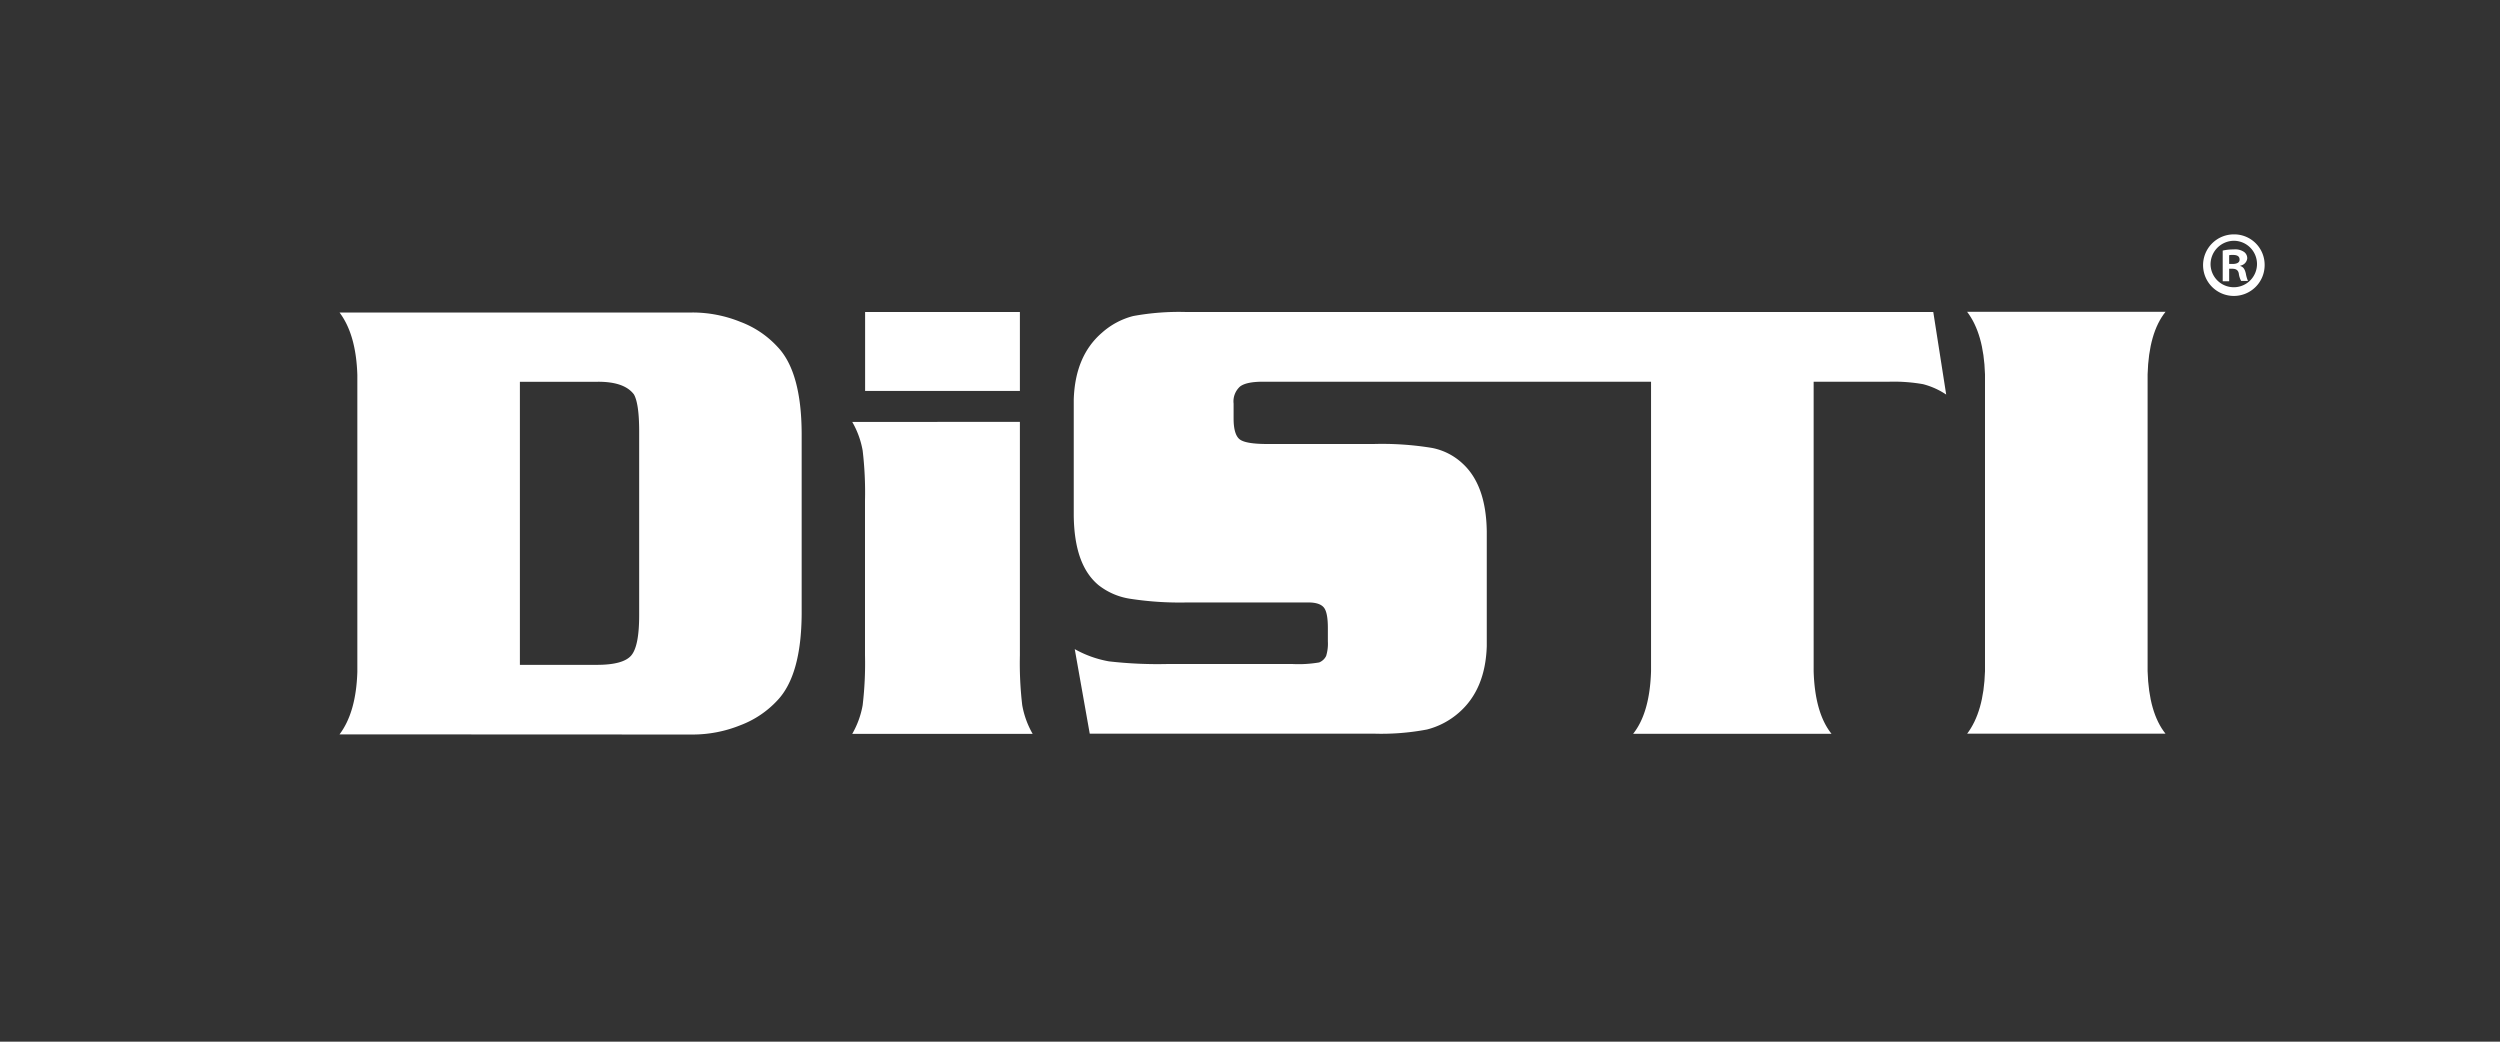 <svg id="Layer_1" data-name="Layer 1" xmlns="http://www.w3.org/2000/svg" viewBox="0 0 480 200"><rect x="0" y="0" width="480" height="200" fill="#333333" stroke="none"/><defs><style>.cls-1{fill:#fff;}</style></defs><path class="cls-1" d="M195.82,81v44.8a68.38,68.38,0,0,0,.45,9.6,16.93,16.93,0,0,0,2,5.5H163.63a16.93,16.93,0,0,0,2-5.5,68.38,68.38,0,0,0,.45-9.6V96.11a68.38,68.38,0,0,0-.45-9.6,16.85,16.85,0,0,0-2-5.5Zm0-5.94H166.1V59.91h29.72Z"/><path class="cls-1" d="M371.19,59.91H227.89a48.56,48.56,0,0,0-10.32.77,14.38,14.38,0,0,0-6,3.21q-5.16,4.45-5.41,12.84V99c.08,6.42,1.66,10.76,4.75,13.34a12.92,12.92,0,0,0,6,2.61,62.32,62.32,0,0,0,11.07.72h23.22c1.48,0,2.48.34,3,1s.75,2,.75,3.92v2.56a8,8,0,0,1-.33,2.79,2.53,2.53,0,0,1-1.35,1.25,23.52,23.52,0,0,1-5.12.3H224.16a82,82,0,0,1-11.25-.51,20.76,20.76,0,0,1-6.56-2.35l2.88,16.23h54.45a46.87,46.87,0,0,0,10.32-.8,14.89,14.89,0,0,0,6.05-3.18q5.16-4.46,5.41-12.84v-22c-.08-6-1.66-10.37-4.75-13.14A11.87,11.87,0,0,0,274.94,86a59.08,59.08,0,0,0-11.26-.75H243.41c-2.81,0-4.6-.29-5.38-.89s-1.18-1.94-1.18-4V77.5a3.84,3.84,0,0,1,1.24-3.29c.82-.62,2.27-.92,4.36-.92H317v55.6q-.25,8-3.44,12h38.09q-3.19-4-3.43-12V73.29h14.5a32.13,32.13,0,0,1,6.5.47,14.41,14.41,0,0,1,4.45,2Z"/><path class="cls-1" d="M381.12,128.87v-57q-.24-7.8-3.43-12h38.09q-3.21,4-3.44,12v57q.24,8,3.44,12H377.69q3.19-4.22,3.43-12v-57"/><path class="cls-1" d="M65.19,141q3.18-4.22,3.42-12v-57c-.16-5.19-1.3-9.18-3.42-12h67.75a24.5,24.5,0,0,1,9.2,1.79,18.55,18.55,0,0,1,7.15,4.81q4.58,4.8,4.63,16.62v34.6q-.06,11.76-4.63,16.62a18.66,18.66,0,0,1-7.15,4.81,24.49,24.49,0,0,1-9.2,1.78Zm34.63-13.35h14.79c3.36,0,5.56-.6,6.58-1.79s1.53-3.75,1.53-7.71V82.8c0-3.52-.34-5.88-1-7.06-1.24-1.67-3.61-2.48-7.09-2.44H99.82Z"/><path class="cls-1" d="M434.81,50.9A5.91,5.91,0,1,1,428.9,45,5.84,5.84,0,0,1,434.81,50.9Zm-10.38,0a4.46,4.46,0,1,0,4.47-4.67A4.52,4.52,0,0,0,424.43,50.9ZM428,54h-1.24V48.11a9.41,9.41,0,0,1,2.11-.22,3,3,0,0,1,2,.49,1.48,1.48,0,0,1,.6,1.24A1.59,1.59,0,0,1,430.15,51v.08c.6.18.86.64,1.05,1.43a6.1,6.1,0,0,0,.41,1.43H430.3a3.94,3.94,0,0,1-.45-1.43c-.12-.61-.49-.91-1.25-.91H428Zm0-3.32h.64c.75,0,1.36-.22,1.36-.82s-.38-.91-1.25-.91A2.88,2.88,0,0,0,428,49Z"/></svg>